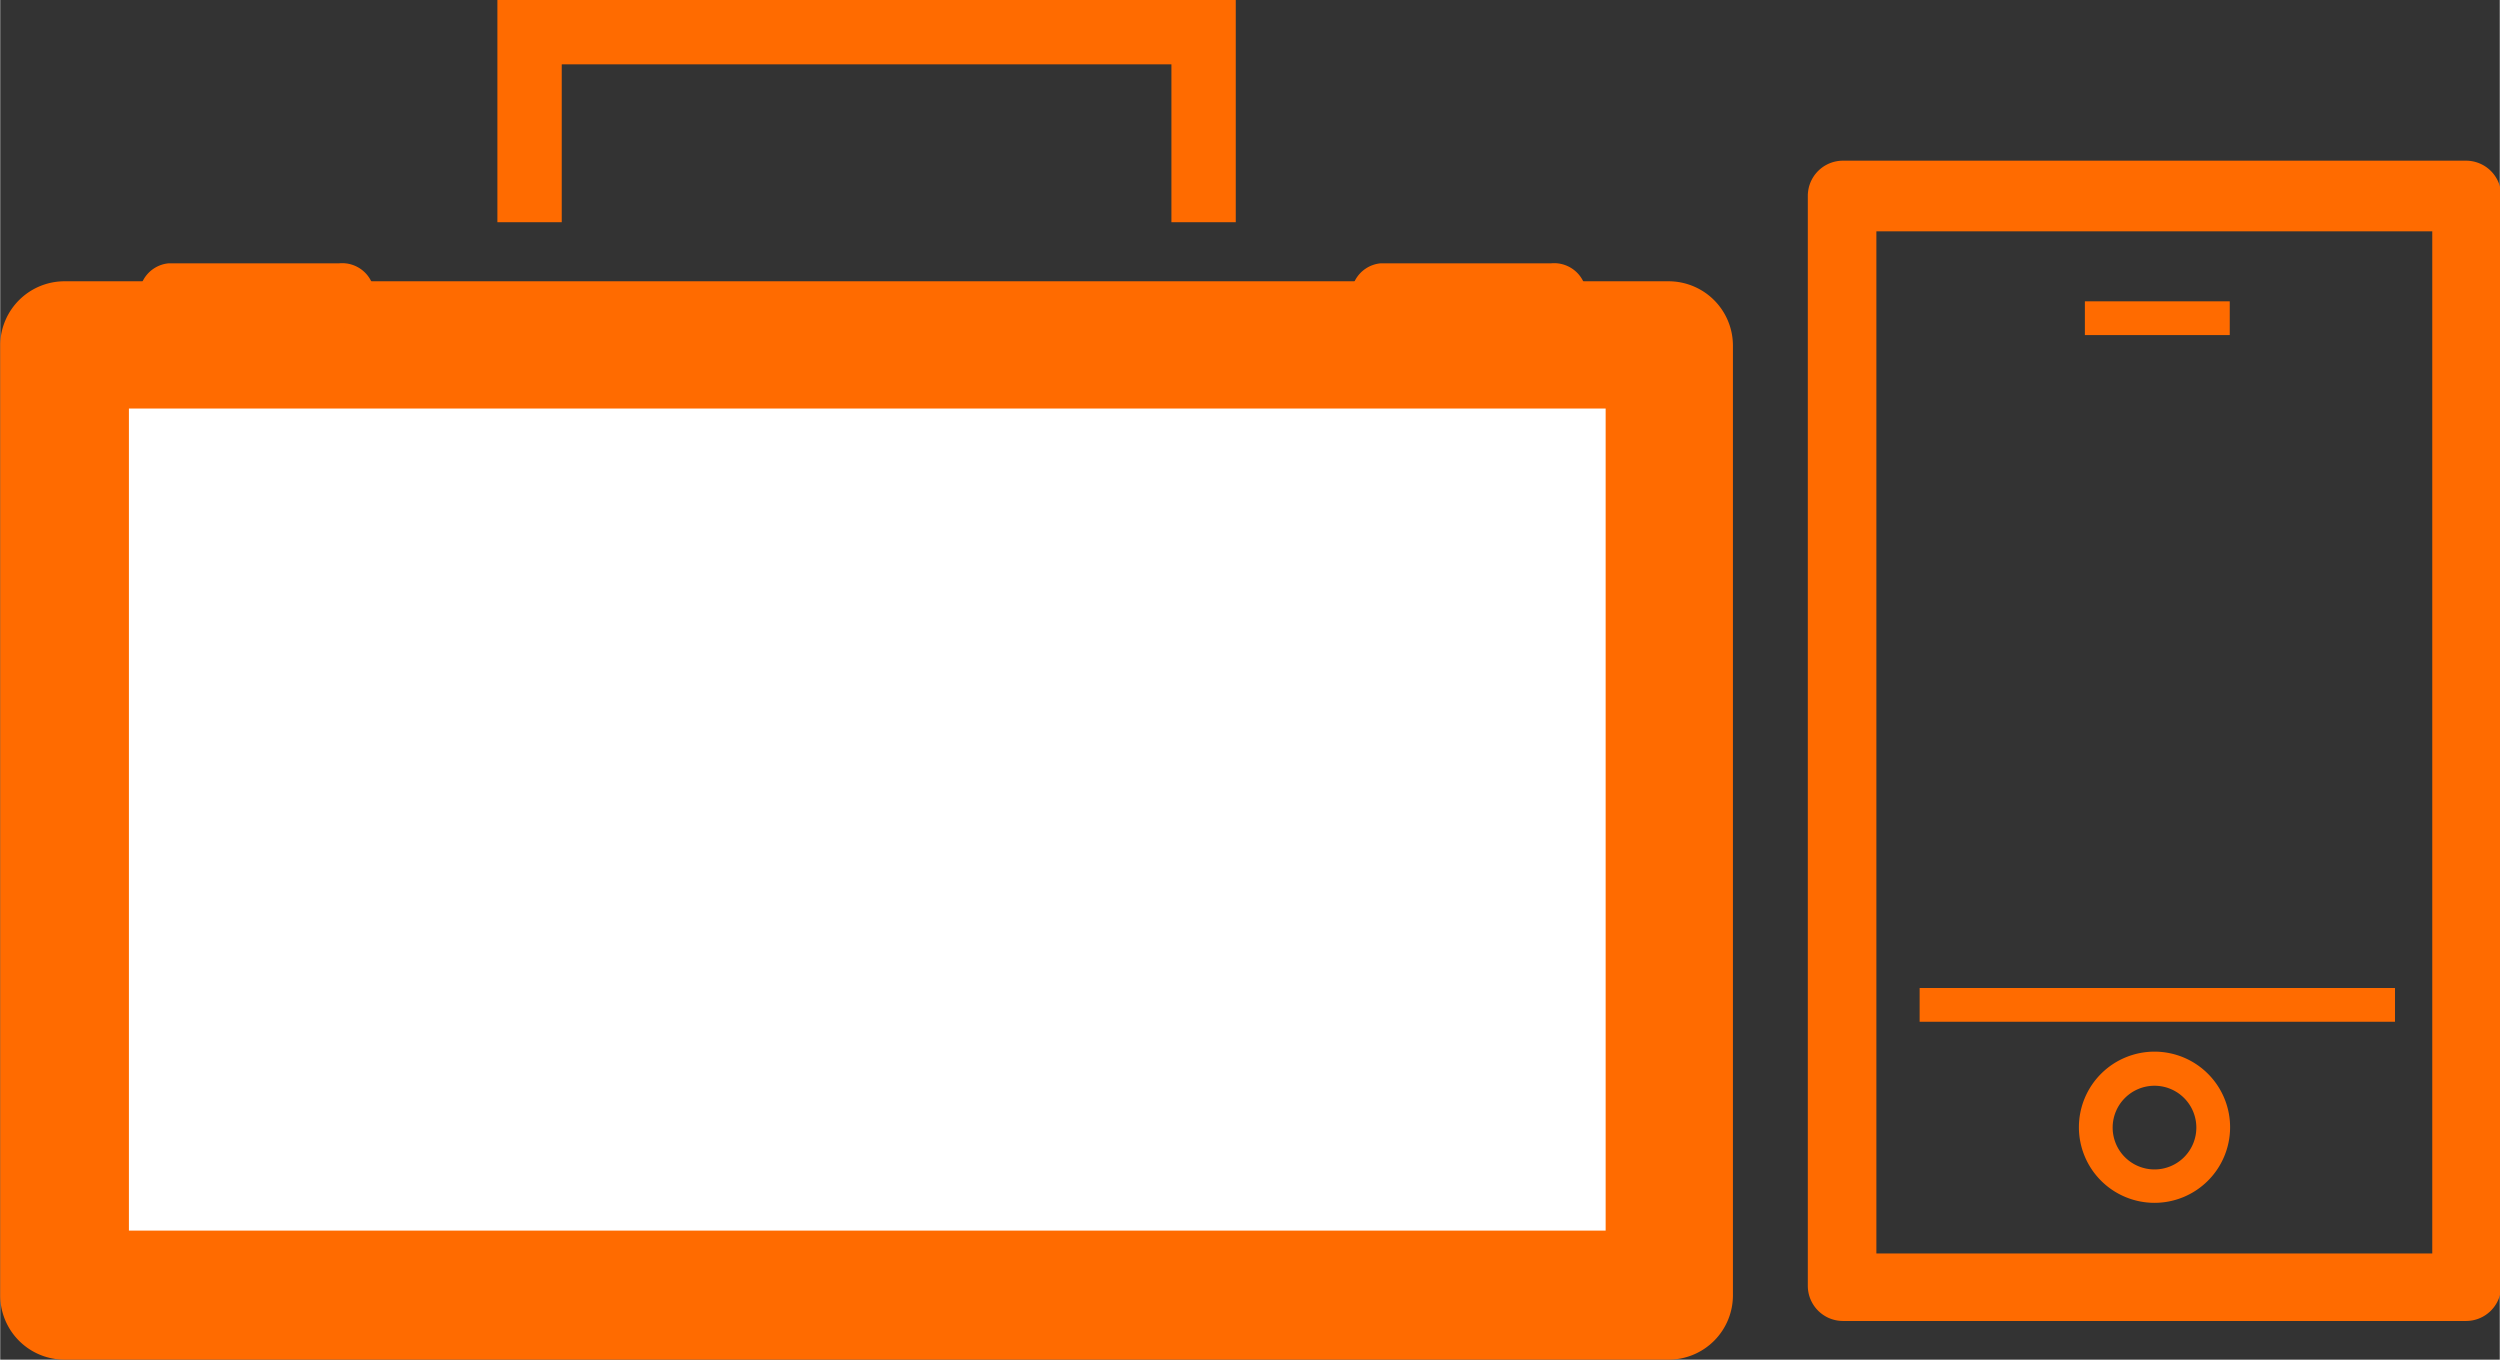 <svg xmlns="http://www.w3.org/2000/svg" width="25.08mm" height="13.64mm" viewBox="0 0 71.09 38.67"><rect x="0" y="0" width="71.09" height="38.67" fill="#333333" stroke="none"/><title>Asset 38</title><path d="M70.13,37.57H52.41a1,1,0,0,1-1-1v-31a1,1,0,0,1,1-1H70.13a1,1,0,0,1,1,1v31A1,1,0,0,1,70.13,37.57ZM53.36,35.65H69.17V6.58H53.36Z" fill="#FF6B00"/><path d="M61.27,34.21a2.15,2.15,0,1,1,2.15-2.14A2.15,2.15,0,0,1,61.27,34.21Zm0-3.33a1.19,1.19,0,1,0,1.19,1.19A1.19,1.19,0,0,0,61.27,30.88Z" fill="#FF6B00"/><rect x="59.29" y="8.57" width="4.12" height="0.96" fill="#FF6B00"/><rect x="54.59" y="28.1" width="13.52" height="0.96" fill="#FF6B00"/><rect x="1.83" y="9.79" width="45.62" height="27.04" fill="#fff"/><path d="M47.45,38.67H1.83A1.83,1.83,0,0,1,0,36.84V9.79A1.83,1.83,0,0,1,1.83,8H47.45a1.83,1.83,0,0,1,1.83,1.83V36.84A1.83,1.83,0,0,1,47.45,38.67ZM3.66,35h42V11.62h-42Z" fill="#FF6B00"/><polygon points="35.14 6.32 33.31 6.32 33.31 1.83 15.97 1.83 15.97 6.32 14.14 6.32 14.14 0 35.14 0 35.14 6.32" fill="#FF6B00"/><path d="M44.1,9.32H39.25a.92.92,0,0,1,0-1.83H44.1a.92.92,0,1,1,0,1.83Z" fill="#FF6B00"/><path d="M9.63,9.32H4.78a.92.92,0,0,1,0-1.83H9.63a.92.92,0,1,1,0,1.83Z" fill="#FF6B00"/></svg>
